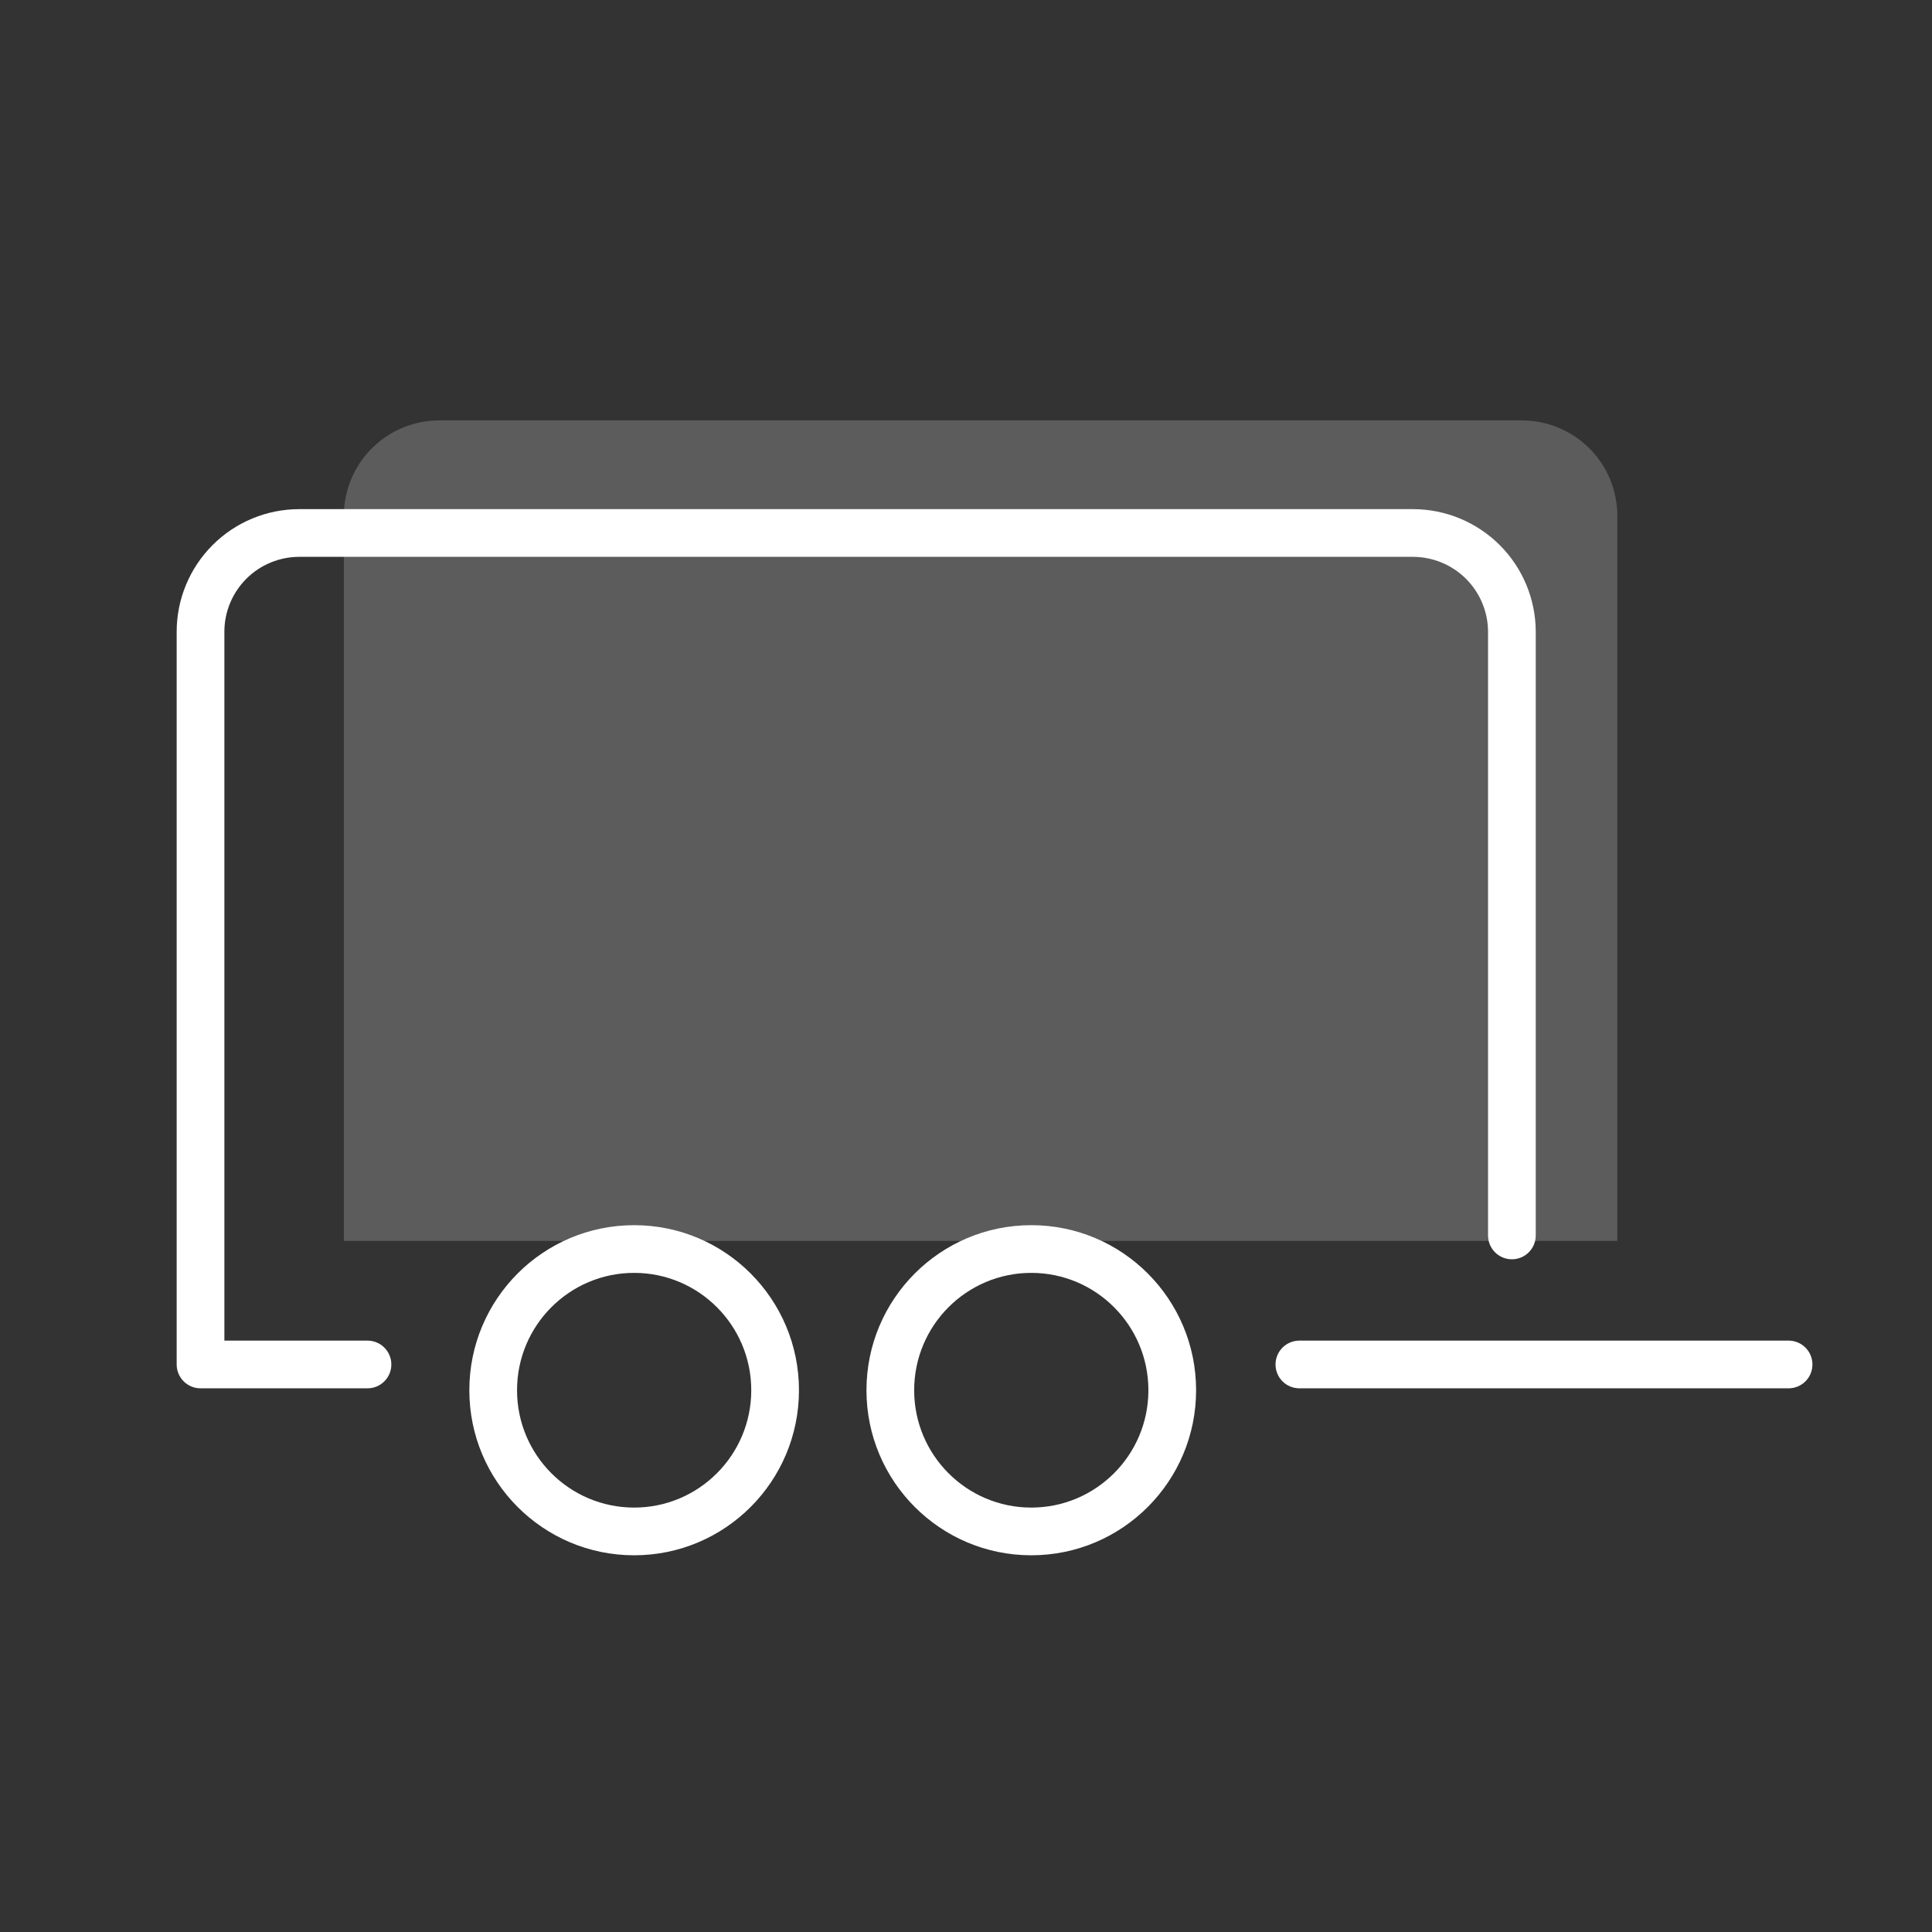 <svg width="81" height="81" viewBox="0 0 81 81" fill="none" xmlns="http://www.w3.org/2000/svg">
<rect x="0" y="0" width="81" height="81" fill="#333333" stroke="none"/>
<path opacity="0.2" d="M18.457 17.626H63.807C64.868 17.626 65.885 18.048 66.636 18.798C67.386 19.548 67.807 20.565 67.807 21.626V52.026H14.417V21.666C14.412 21.134 14.513 20.607 14.714 20.114C14.915 19.621 15.212 19.174 15.589 18.798C15.965 18.422 16.412 18.124 16.905 17.923C17.397 17.722 17.925 17.621 18.457 17.626Z" fill="white"/>
<path fill-rule="evenodd" clip-rule="evenodd" d="M26.587 53.366C23.877 53.366 21.677 55.568 21.677 58.286C21.677 61.005 23.877 63.206 26.587 63.206C29.297 63.206 31.497 61.005 31.497 58.286C31.497 55.568 29.297 53.366 26.587 53.366ZM19.677 58.286C19.677 54.466 22.769 51.366 26.587 51.366C30.405 51.366 33.497 54.466 33.497 58.286C33.497 62.106 30.405 65.206 26.587 65.206C22.769 65.206 19.677 62.106 19.677 58.286Z" fill="white"/>
<path fill-rule="evenodd" clip-rule="evenodd" d="M43.237 53.366C40.527 53.366 38.327 55.568 38.327 58.286C38.327 61.005 40.527 63.206 43.237 63.206C45.947 63.206 48.147 61.005 48.147 58.286C48.147 55.568 45.947 53.366 43.237 53.366ZM36.327 58.286C36.327 54.466 39.419 51.366 43.237 51.366C47.055 51.366 50.147 54.466 50.147 58.286C50.147 62.106 47.055 65.206 43.237 65.206C39.419 65.206 36.327 62.106 36.327 58.286Z" fill="white"/>
<path fill-rule="evenodd" clip-rule="evenodd" d="M53.477 57.206C53.477 56.654 53.925 56.206 54.477 56.206H74.987C75.54 56.206 75.987 56.654 75.987 57.206C75.987 57.759 75.54 58.206 74.987 58.206H54.477C53.925 58.206 53.477 57.759 53.477 57.206Z" fill="white"/>
<path fill-rule="evenodd" clip-rule="evenodd" d="M8.913 22.852C9.877 21.888 11.184 21.346 12.547 21.346H59.25C60.611 21.35 61.916 21.892 62.879 22.855C63.842 23.817 64.384 25.122 64.387 26.484L64.387 26.486L64.387 51.796C64.387 52.349 63.94 52.796 63.387 52.796C62.835 52.796 62.387 52.349 62.387 51.796L62.387 26.489C62.387 26.488 62.387 26.488 62.387 26.487C62.385 25.655 62.053 24.858 61.465 24.269C60.876 23.68 60.078 23.349 59.246 23.346H12.547C11.714 23.346 10.916 23.677 10.327 24.266C9.738 24.855 9.407 25.654 9.407 26.486V56.206H15.407C15.96 56.206 16.407 56.654 16.407 57.206C16.407 57.759 15.96 58.206 15.407 58.206H8.407C7.855 58.206 7.407 57.759 7.407 57.206V26.486C7.407 25.123 7.949 23.816 8.913 22.852Z" fill="white"/>
</svg>
